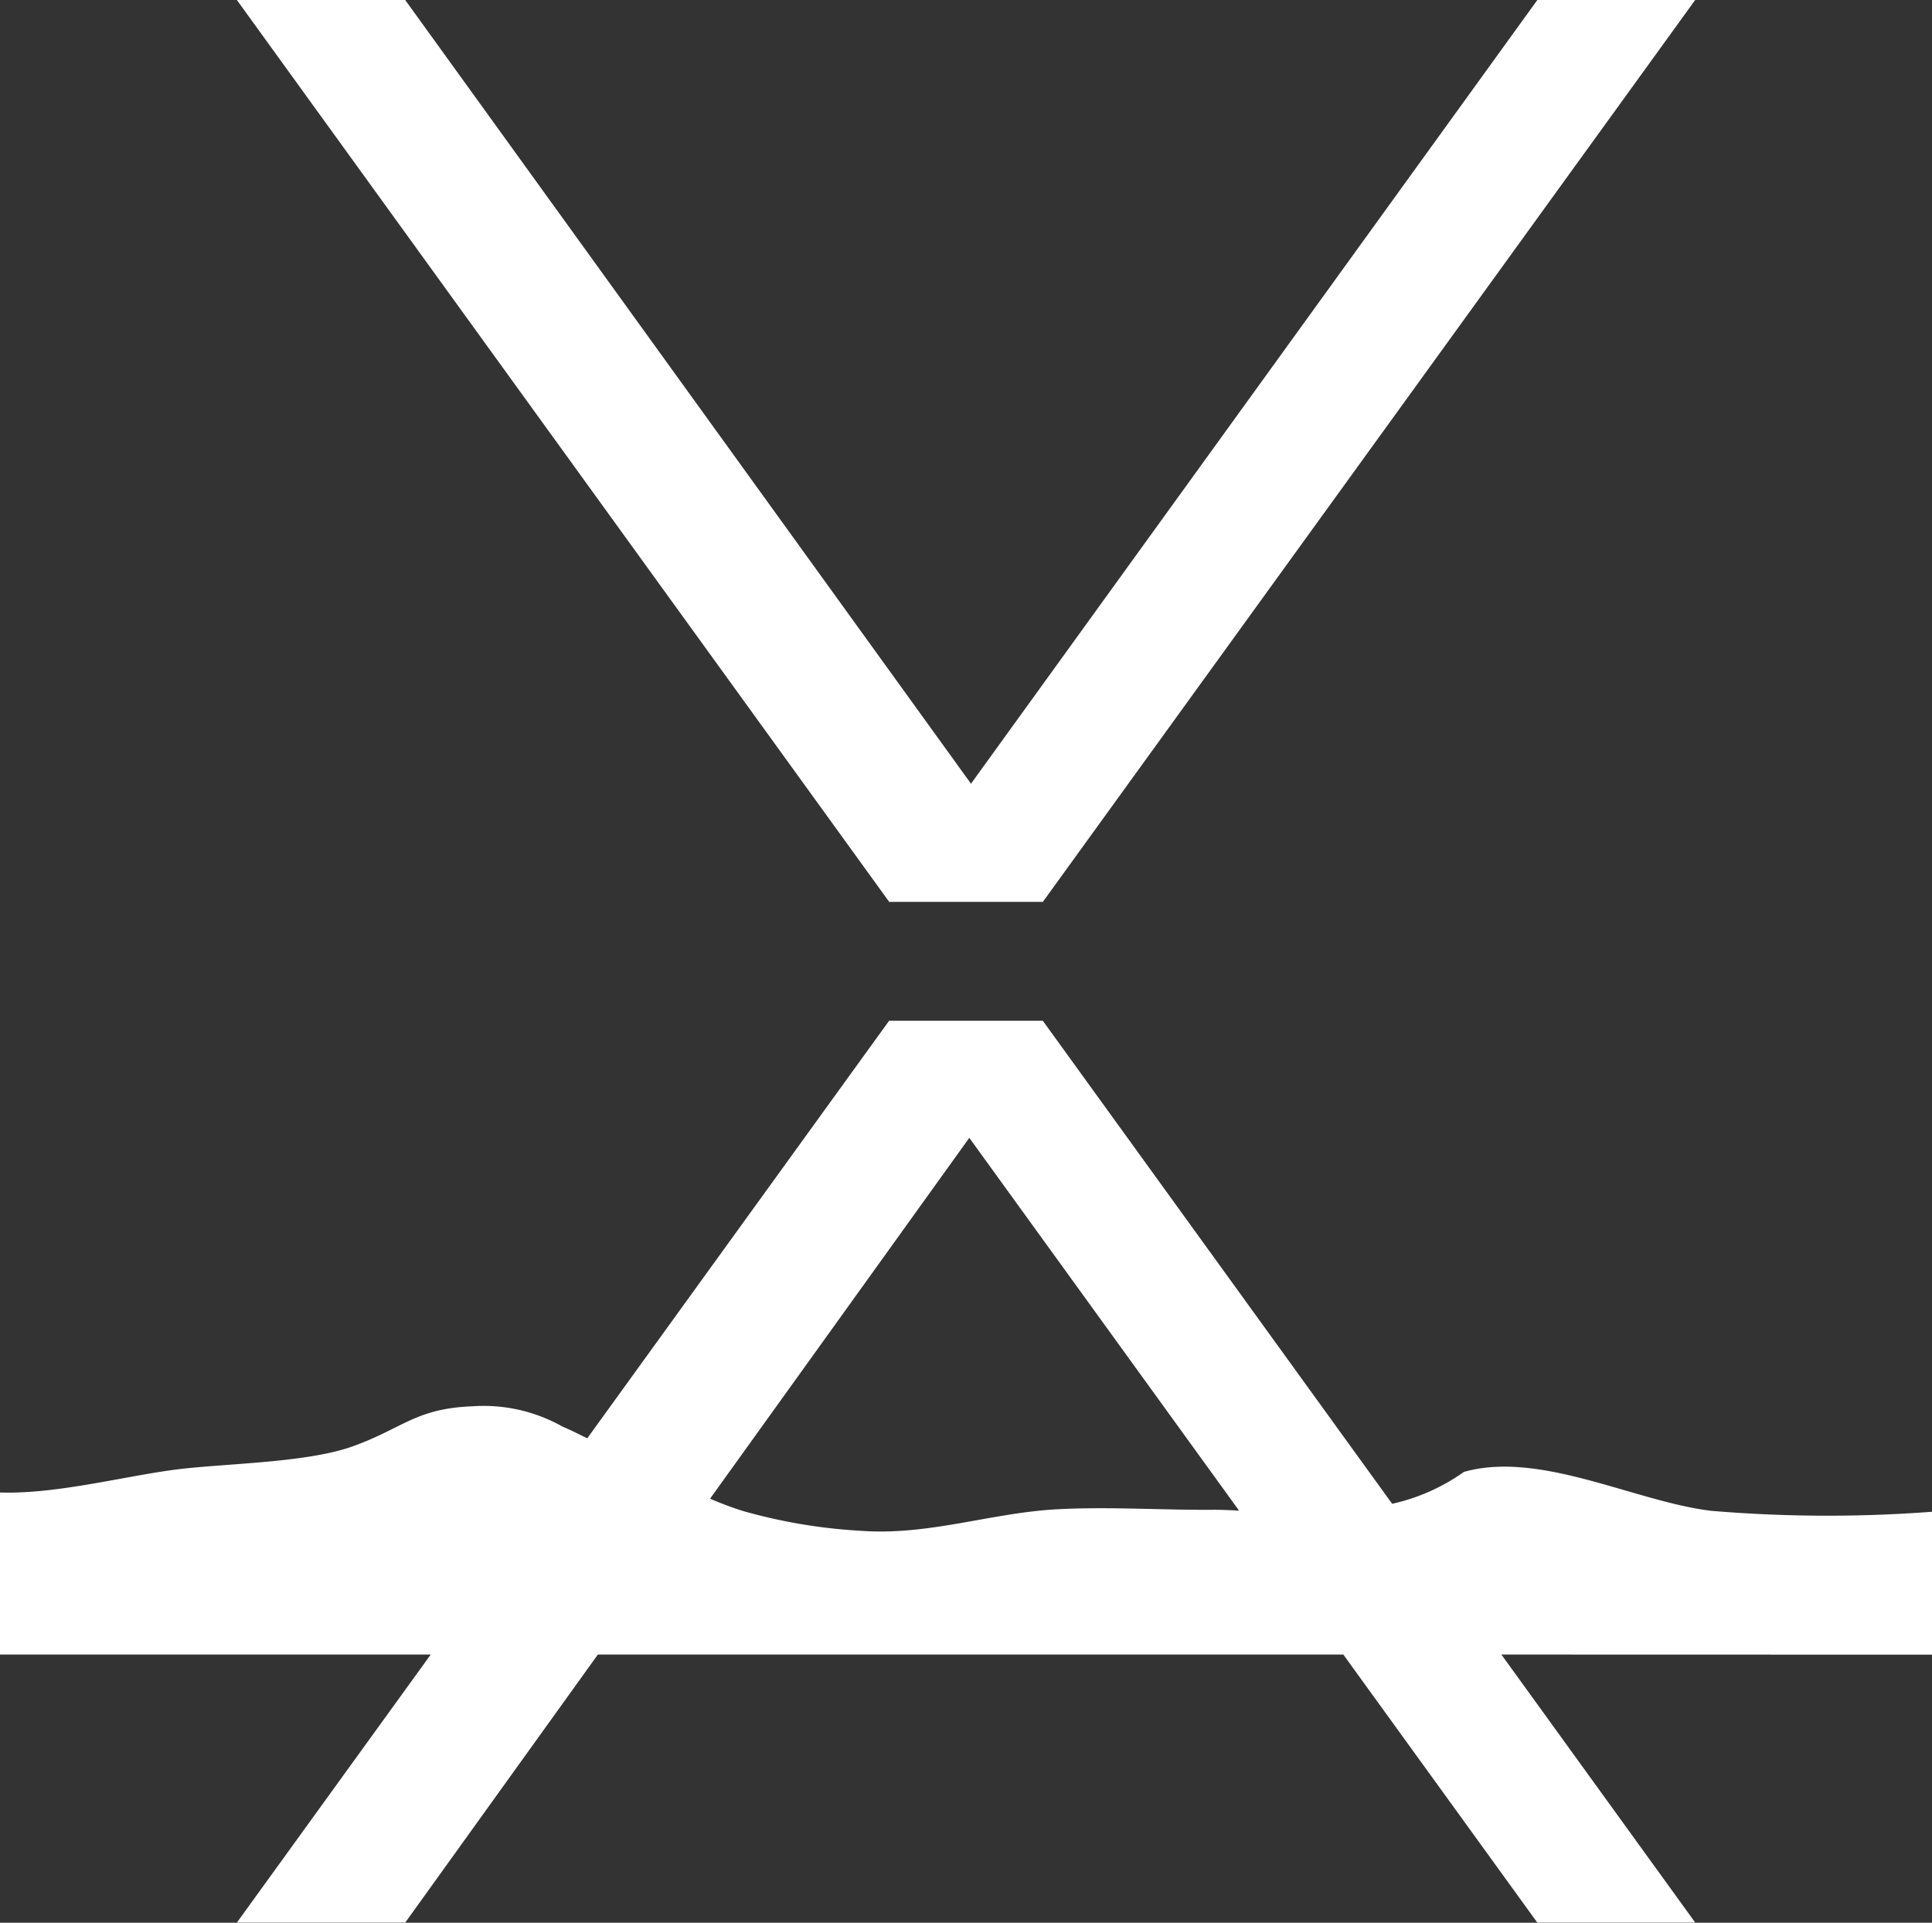 <svg xmlns="http://www.w3.org/2000/svg" xmlns:xlink="http://www.w3.org/1999/xlink" width="67.581" height="67.274" viewBox="0 0 67.581 67.274"><rect x="0" y="0" width="67.581" height="67.274" fill="#333333" stroke="none"/><defs><clipPath id="clip-path"><rect id="Rettangolo_8" data-name="Rettangolo 8" width="67.581" height="67.274" fill="#fff"></rect></clipPath></defs><g id="Raggruppa_12" data-name="Raggruppa 12" transform="translate(0 0)"><path id="Tracciato_9" data-name="Tracciato 9" d="M81.364,0,61.553,27.421,41.762,0H35.874L58.692,31.556h5.374L86.885,0Z" transform="translate(-27.588)" fill="#fff"></path><g id="Raggruppa_11" data-name="Raggruppa 11" transform="translate(0 0)"><g id="Raggruppa_10" data-name="Raggruppa 10" clip-path="url(#clip-path)"><path id="Tracciato_10" data-name="Tracciato 10" d="M33.906,158.748l9.436,13.043c-.34-.018-.653-.031-.917-.029-1.8.013-3.637-.114-5.431-.019-2.317.122-4.5.927-6.864.755a18.875,18.875,0,0,1-4.161-.7,12.03,12.03,0,0,1-1.131-.425Zm33.675,18.083v-5a48.48,48.48,0,0,1-7.731-.034c-2.665-.324-5.986-2.115-8.643-1.36a6.922,6.922,0,0,1-2.51,1.115l-12.219-16.9H31.1L20.542,169.261c-.287-.139-.57-.287-.866-.41a5.618,5.618,0,0,0-3.156-.71c-1.994.078-2.434.776-4.18,1.4-1.562.562-4.253.593-5.962.786-1.805.2-4.344.9-6.378.829v5.671H15.067l-6.782,9.379h5.889l6.739-9.379H46.989l6.786,9.379H59.3l-6.782-9.379Z" transform="translate(0 -118.936)" fill="#fff"></path></g></g></g></svg>
